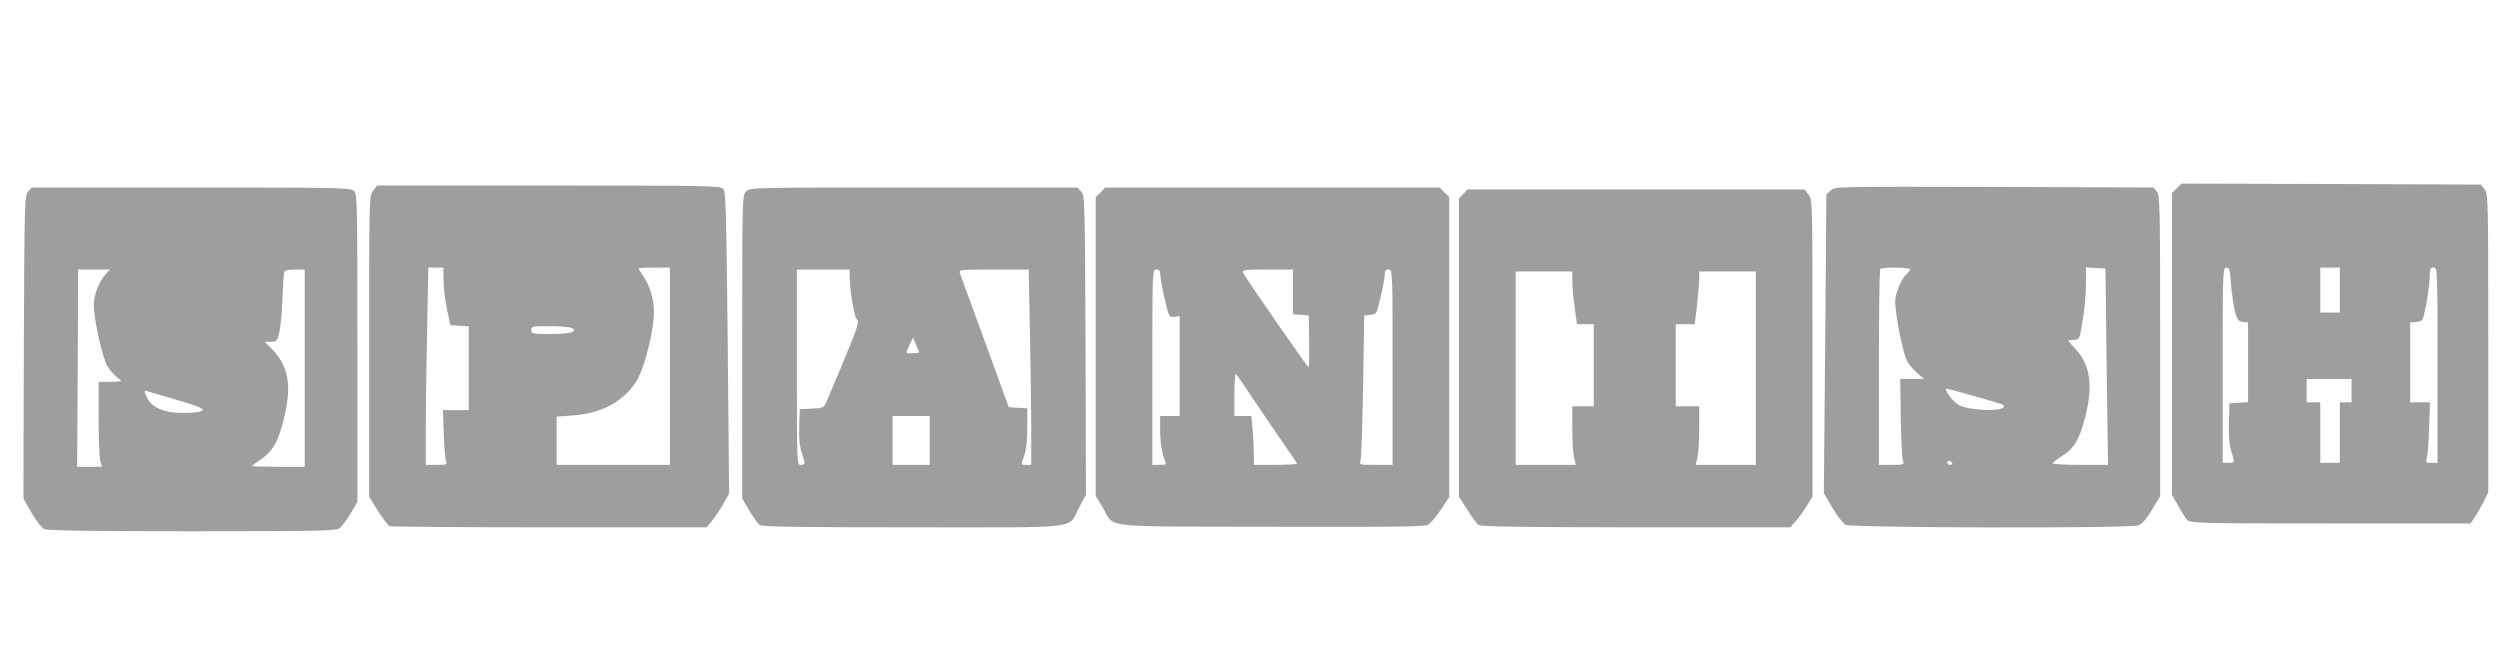 <?xml version="1.0" standalone="no"?>
<!DOCTYPE svg PUBLIC "-//W3C//DTD SVG 20010904//EN"
 "http://www.w3.org/TR/2001/REC-SVG-20010904/DTD/svg10.dtd">
<svg version="1.0" xmlns="http://www.w3.org/2000/svg"
 width="1280pt" height="343pt" viewBox="0 0 1280 343"
 preserveAspectRatio="xMidYMid meet">
<g transform="translate(0,343) scale(0.1,-0.1)"
fill="#9e9e9e" stroke="none">
<path d="M11145 2466 l-25 -25 0 -772 0 -772 32 -56 c17 -31 38 -64 46 -73 14
-17 62 -18 733 -18 l718 0 19 28 c11 15 31 50 46 79 l26 52 0 765 c0 737 -1
765 -19 787 l-19 24 -766 3 -767 2 -24 -24z m278 -493 c4 -49 13 -110 20 -138
11 -43 17 -50 40 -53 l27 -3 0 -204 0 -204 -47 -3 -48 -3 -3 -95 c-2 -52 2
-113 8 -135 6 -22 14 -48 16 -57 4 -14 -1 -18 -25 -18 l-31 0 0 500 c0 480 1
500 19 500 16 0 19 -11 24 -87z m557 -28 l0 -115 -50 0 -50 0 0 115 0 115 50
0 50 0 0 -115z m500 -385 l0 -500 -31 0 c-28 0 -31 2 -24 23 4 12 10 82 12
155 l5 132 -51 0 -51 0 0 204 0 205 33 3 c32 3 32 3 49 88 9 47 17 109 18 138
0 45 3 52 20 52 20 0 20 -7 20 -500z m-440 -130 l0 -60 -30 0 -30 0 0 -155 0
-155 -50 0 -50 0 0 155 0 155 -35 0 -35 0 0 60 0 60 115 0 115 0 0 -60z"/>
<path d="M1911 2454 c-21 -26 -21 -33 -21 -797 l0 -770 45 -73 c25 -39 52 -75
61 -78 9 -3 377 -6 819 -6 l803 0 25 30 c14 16 40 55 58 86 l32 57 -7 771 c-7
680 -10 773 -23 789 -15 16 -71 17 -894 17 l-878 0 -20 -26z m360 -461 c0 -38
8 -104 18 -148 l17 -80 47 -3 47 -3 0 -215 0 -214 -66 0 -66 0 4 -122 c2 -68
8 -131 12 -140 7 -16 2 -18 -48 -18 l-56 0 0 188 c0 104 3 331 7 505 l6 317
39 0 38 0 1 -67z m1159 -438 l0 -505 -290 0 -290 0 0 124 0 123 83 6 c146 10
259 71 325 174 35 54 79 215 89 324 7 76 -13 155 -52 213 -14 20 -25 39 -25
41 0 3 36 5 80 5 l80 0 0 -505z m-500 195 c29 -19 -11 -30 -112 -30 -91 0 -98
1 -98 20 0 19 7 20 98 20 53 0 104 -5 112 -10z"/>
<path d="M9373 2455 l-22 -20 -6 -765 -7 -765 44 -75 c24 -41 54 -80 68 -87
33 -16 1450 -19 1497 -3 21 8 41 30 71 80 l42 70 0 769 c0 717 -1 770 -17 790
l-18 21 -815 3 c-802 2 -815 2 -837 -18z m407 -404 c0 -5 -7 -14 -16 -22 -24
-20 -54 -85 -60 -131 -6 -48 36 -269 60 -316 8 -16 31 -43 51 -61 l36 -31 -61
0 -61 0 3 -202 c2 -112 7 -211 12 -220 7 -16 2 -18 -58 -18 l-66 0 0 498 c0
274 3 502 7 505 10 10 153 8 153 -2z m1006 -498 l7 -503 -142 0 c-77 0 -141 3
-141 8 1 4 21 20 46 36 63 39 92 88 121 203 41 163 25 267 -54 350 -18 20 -33
37 -33 39 0 2 13 4 28 4 28 0 29 1 45 98 10 53 17 137 17 185 l0 88 50 -3 50
-3 6 -502z m-686 -149 c165 -47 160 -45 160 -55 0 -28 -180 -22 -232 8 -31 18
-79 83 -61 83 4 0 64 -16 133 -36z m-105 -344 c3 -5 -1 -10 -9 -10 -9 0 -16 5
-16 10 0 6 4 10 9 10 6 0 13 -4 16 -10z"/>
<path d="M144 2449 c-18 -20 -19 -50 -22 -796 l-2 -775 41 -73 c24 -41 52 -78
66 -84 17 -8 247 -11 756 -11 643 0 735 2 755 15 12 9 37 43 57 76 l35 60 0
788 c0 751 -1 789 -18 804 -17 16 -89 17 -834 17 l-815 0 -19 -21z m398 -421
c-33 -36 -62 -109 -62 -160 0 -70 45 -273 70 -313 12 -19 32 -43 46 -54 13
-10 24 -20 24 -22 0 -2 -26 -4 -57 -4 l-58 0 0 -190 c0 -104 4 -202 9 -217 l8
-28 -63 0 -64 0 3 505 2 505 82 0 81 0 -21 -22z m1018 -483 l0 -505 -135 0
c-74 0 -135 2 -135 4 0 2 18 15 40 30 67 44 95 94 125 219 40 165 22 263 -63
350 l-36 37 31 0 c29 0 32 3 43 48 6 26 14 103 16 172 3 69 7 131 9 138 3 7
23 12 55 12 l50 0 0 -505z m-680 -155 c63 -18 126 -38 140 -45 24 -13 24 -14
5 -22 -11 -4 -54 -8 -95 -7 -88 0 -151 27 -175 74 -18 35 -19 44 -2 37 6 -2
64 -19 127 -37z"/>
<path d="M3820 2450 c-20 -20 -20 -33 -20 -796 l0 -776 36 -62 c21 -33 44 -67
52 -73 12 -10 185 -13 788 -13 882 0 788 -11 849 101 l35 66 -2 766 c-3 736
-4 766 -22 786 l-19 21 -839 0 c-825 0 -838 0 -858 -20z m530 -431 c0 -73 24
-215 38 -226 12 -10 2 -41 -68 -210 -46 -109 -87 -208 -93 -220 -8 -19 -19
-23 -71 -25 l-61 -3 -3 -89 c-2 -61 2 -103 13 -134 19 -58 19 -62 -5 -62 -20
0 -20 7 -20 500 l0 500 135 0 135 0 0 -31z m923 -286 c4 -174 7 -399 7 -500
l0 -183 -25 0 c-30 0 -29 -3 -10 50 9 27 15 79 15 141 l0 98 -47 3 -48 3 -122
335 c-68 184 -125 343 -129 353 -5 16 8 17 174 17 l179 0 6 -317z m-595 -111
c-17 -2 -32 -1 -34 1 -3 3 3 21 13 42 l18 37 16 -39 16 -38 -29 -3z m82 -447
l0 -125 -95 0 -95 0 0 125 0 125 95 0 95 0 0 -125z"/>
<path d="M5635 2445 l-25 -24 0 -765 0 -765 36 -59 c64 -108 -33 -97 858 -99
616 -2 786 0 806 10 14 7 44 42 67 77 l43 65 0 768 0 768 -25 24 -24 25 -856
0 -856 0 -24 -25z m306 -422 c0 -16 10 -71 22 -123 22 -93 22 -95 50 -92 l27
3 0 -255 0 -256 -50 0 -50 0 0 -79 c0 -44 7 -97 15 -121 8 -23 15 -44 15 -46
0 -2 -16 -4 -35 -4 l-35 0 0 500 c0 493 0 500 20 500 15 0 20 -7 21 -27z m679
-87 l0 -115 41 -3 40 -3 2 -133 c1 -72 0 -132 -3 -132 -7 1 -329 465 -336 485
-5 13 12 15 125 15 l131 0 0 -114z m510 -386 l0 -500 -86 0 c-85 0 -86 0 -78
23 4 12 10 184 13 382 l6 360 32 3 c31 3 32 4 52 93 12 50 21 101 21 115 0 17
5 24 20 24 20 0 20 -7 20 -500z m-665 -235 c71 -104 139 -204 152 -222 12 -17
23 -34 23 -37 0 -3 -49 -6 -110 -6 l-110 0 0 48 c0 27 -3 83 -6 125 l-7 77
-43 0 -44 0 0 112 c0 66 4 108 9 103 5 -6 66 -95 136 -200z"/>
<path d="M7492 2437 l-22 -23 0 -764 0 -763 42 -66 c23 -36 48 -71 57 -78 12
-10 201 -12 807 -13 l790 0 25 28 c14 15 40 50 57 78 l32 51 0 760 c0 754 0
761 -21 787 l-20 26 -863 0 -863 0 -21 -23z m558 -443 c0 -26 5 -87 12 -135
l12 -89 43 0 43 0 0 -210 0 -210 -55 0 -55 0 0 -112 c0 -62 4 -130 9 -150 l9
-38 -154 0 -154 0 0 495 0 495 145 0 145 0 0 -46z m940 -449 l0 -495 -154 0
-154 0 9 38 c5 20 9 88 9 150 l0 112 -60 0 -60 0 0 210 0 210 49 0 48 0 12
100 c6 56 11 116 11 135 l0 35 145 0 145 0 0 -495z"/>
</g>
</svg>
